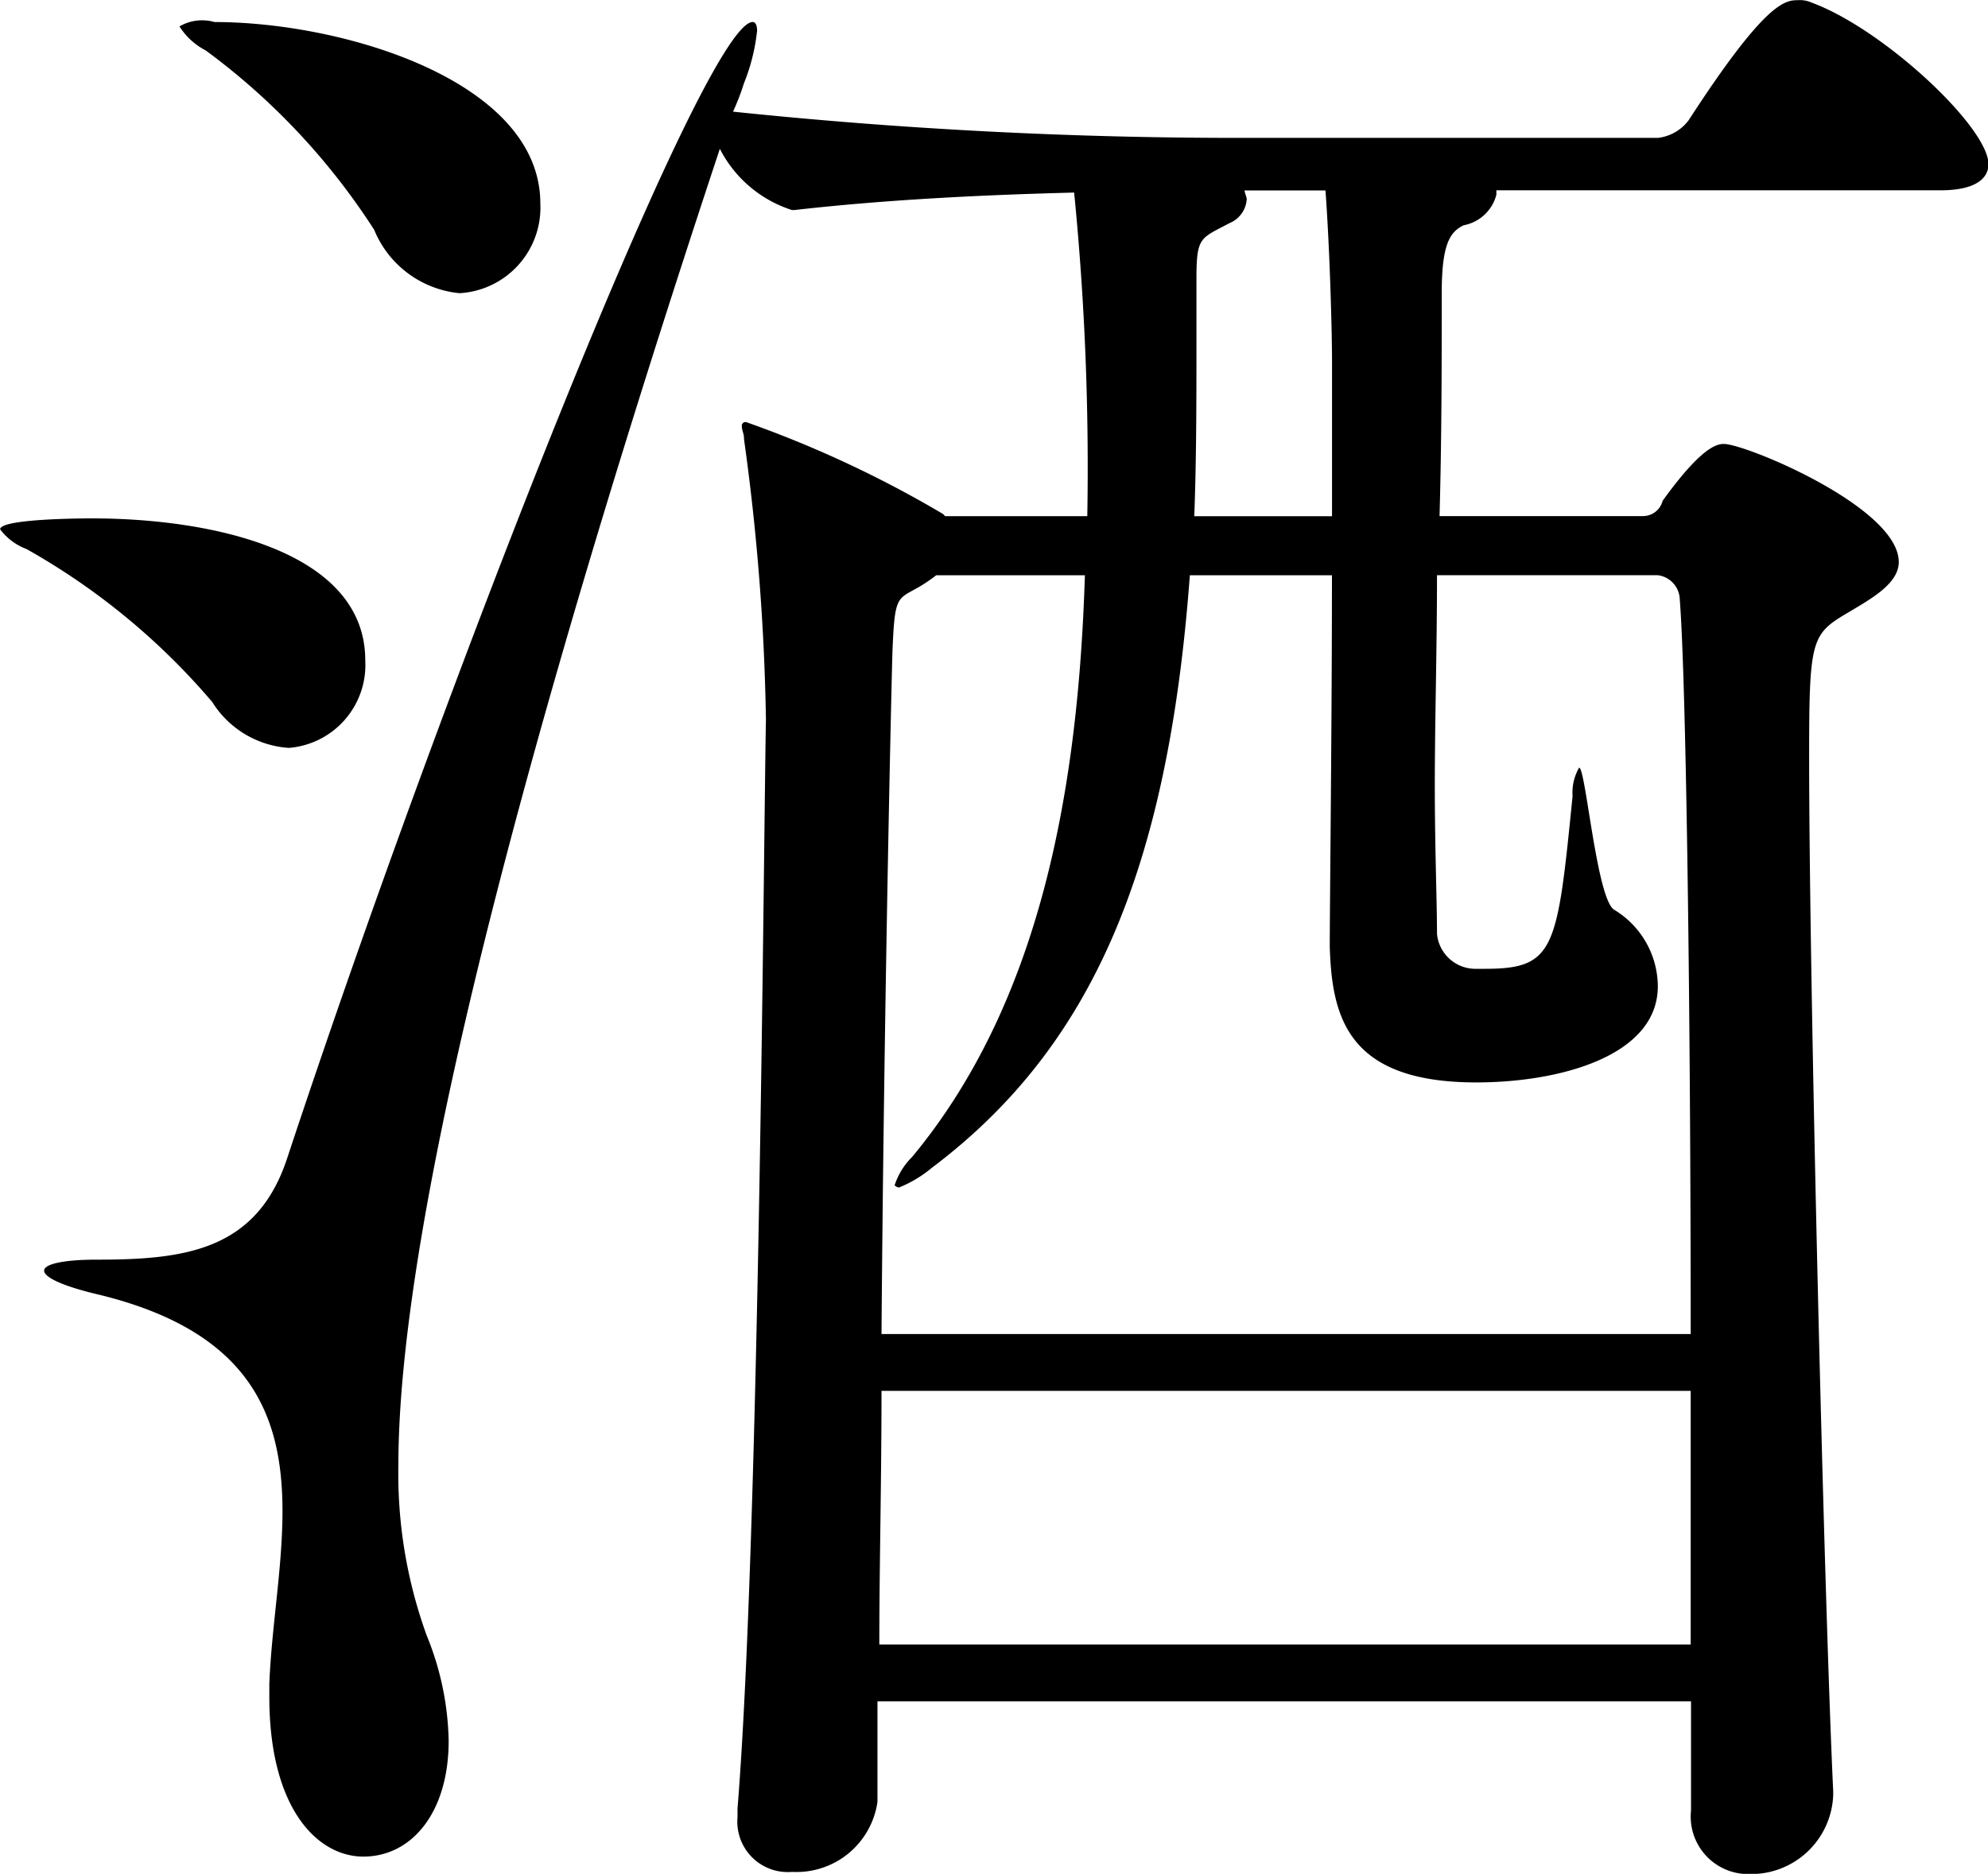 <svg xmlns="http://www.w3.org/2000/svg" width="54.563" height="51.437" viewBox="0 0 54.563 51.437">
<defs>
    <style>
      .cls-1 {
        fill-rule: evenodd;
      }
    </style>
  </defs>
  <path id="酒" class="cls-1" d="M713.986,372.69a0.765,0.765,0,0,0-.361-0.06c-0.36,0-.9.06-3,3.3a1.232,1.232,0,0,1-.84.48h-11.4a133.654,133.654,0,0,1-13.985-.72,6.729,6.729,0,0,0,.3-0.78,5.337,5.337,0,0,0,.36-1.441c0-.18-0.06-0.24-0.12-0.24-1.321,0-8.4,17.947-12.785,31.213-0.841,2.521-2.822,2.761-5.223,2.761-0.9,0-1.44.12-1.44,0.3s0.48,0.42,1.5.66c4.2,1.021,5.042,3.361,5.042,5.943,0,1.56-.3,3.181-0.361,4.741v0.361c0,3.061,1.321,4.381,2.581,4.381,1.321,0,2.341-1.2,2.341-3.181a7.985,7.985,0,0,0-.6-2.881,13,13,0,0,1-.78-4.682c0-8.1,4.982-24.55,8.823-36.135a3.376,3.376,0,0,0,1.981,1.681h0.06c2.641-.3,5.342-0.42,7.683-0.48a76.7,76.7,0,0,1,.361,8.883h-3.9l-0.06-.06a30.577,30.577,0,0,0-5.4-2.521,0.1,0.1,0,0,0-.12.12c0,0.12.06,0.181,0.06,0.361a62.447,62.447,0,0,1,.6,7.683c-0.06,2.941-.18,22.509-0.78,29.892v0.24a1.384,1.384,0,0,0,1.5,1.5,2.243,2.243,0,0,0,2.341-1.921v-2.761h22.329v3a1.577,1.577,0,0,0,1.621,1.741,2.252,2.252,0,0,0,2.281-2.161v-0.12c-0.24-5.042-.66-22.089-0.66-28.392,0-3.241.06-3.361,1.08-3.961,0.6-.361,1.38-0.781,1.38-1.381,0-1.5-4.2-3.241-4.8-3.241-0.181,0-.6.06-1.681,1.56a0.557,0.557,0,0,1-.54.42h-5.583c0.06-2.16.06-4.321,0.06-6.122,0-1.381.24-1.681,0.6-1.861a1.144,1.144,0,0,0,.9-0.84v-0.12h12.185c1.02,0,1.321-.36,1.321-0.72C718.848,376.111,715.966,373.41,713.986,372.69Zm-3.3,36.555H688.475c0.06-8.044.24-16.507,0.3-18.728,0.06-1.5.12-1.441,0.661-1.741a4.211,4.211,0,0,0,.54-0.36h4.081c-0.18,5.822-1.2,11.7-4.741,15.967a1.929,1.929,0,0,0-.481.78,0.209,0.209,0,0,0,.12.06,3.383,3.383,0,0,0,.9-0.54c4.382-3.3,6.482-8.164,7.083-16.267h3.9c0,4.082-.06,9-0.06,10.2,0.06,1.921.48,3.722,4.022,3.722,2.281,0,4.982-.721,4.982-2.641a2.472,2.472,0,0,0-1.2-2.1c-0.48-.3-0.78-3.9-0.96-3.9a1.371,1.371,0,0,0-.18.781c-0.42,4.2-.48,4.741-2.4,4.741h-0.3a1.059,1.059,0,0,1-1.021-.96c0-.9-0.06-2.341-0.06-4.082s0.06-3.721.06-5.762h6.063a0.688,0.688,0,0,1,.6.66C710.564,391.357,710.684,400.661,710.684,409.245Zm0,8.523H688.415c0-2.1.06-4.5,0.06-6.963h22.209v6.963ZM670.168,373.23a1.235,1.235,0,0,0-.961.12,1.864,1.864,0,0,0,.721.66,18.588,18.588,0,0,1,4.622,4.922,2.827,2.827,0,0,0,2.341,1.741,2.353,2.353,0,0,0,2.22-2.461C679.111,374.851,673.709,373.23,670.168,373.23Zm-3.362,13.625c-0.12,0-2.521,0-2.521.3a1.6,1.6,0,0,0,.721.54,18.748,18.748,0,0,1,5.1,4.2,2.689,2.689,0,0,0,2.1,1.26,2.282,2.282,0,0,0,2.1-2.4C674.309,387.756,670.108,386.855,666.806,386.855Zm34.034-.06h-3.781c0.06-1.56.06-3.241,0.06-5.042v-1.5c0-1.141.12-1.081,0.9-1.5a0.764,0.764,0,0,0,.48-0.66c0-.06-0.06-0.18-0.06-0.24h2.221c0.12,1.62.18,3.9,0.18,4.682V386.8Z" transform="translate(-664.281 -372.625)"/>
</svg>

